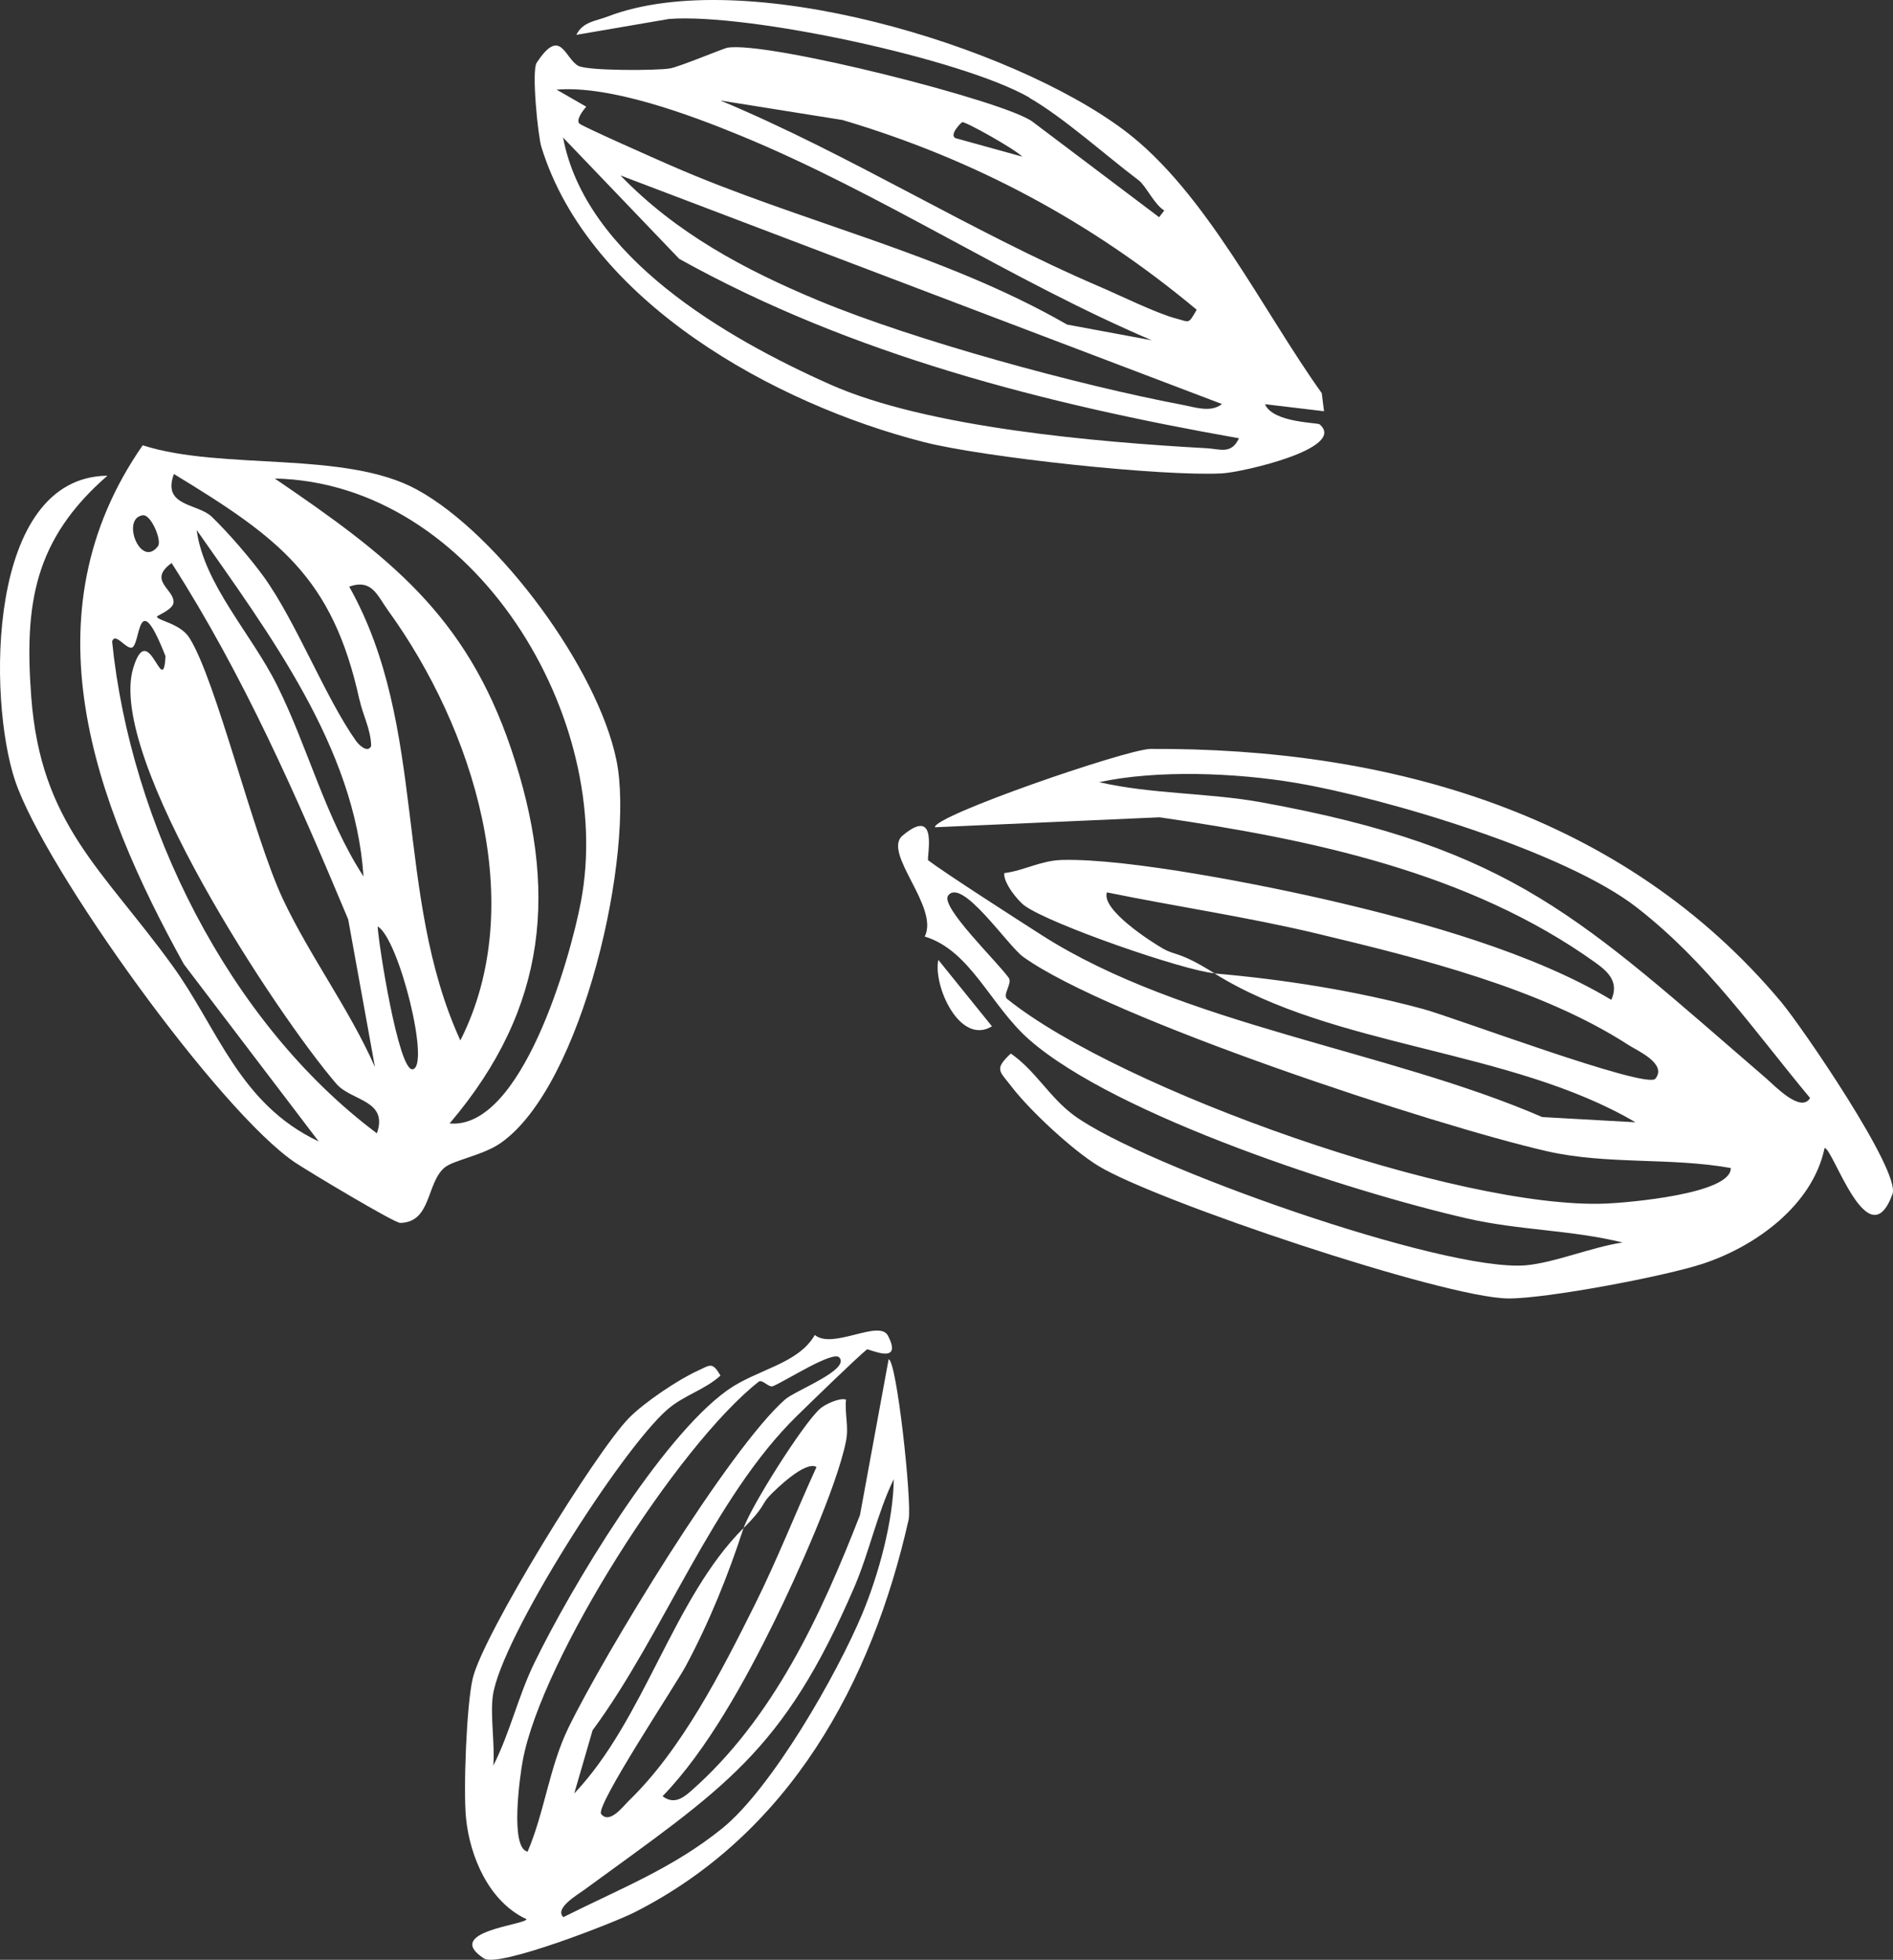 <svg xmlns="http://www.w3.org/2000/svg" fill="none" viewBox="0 0 114 118" height="118" width="114">
<rect x="0" y="0" width="114" height="118" fill="#333333" stroke="none"/>
<path fill="white" d="M6.471 28.641C2.062 32.479 1.458 36.355 1.882 41.967C2.459 49.651 6.186 52.341 10.392 58.153C13.123 61.927 14.4 66.462 19.191 68.727L11.075 58.059C5.647 48.256 1.508 37.009 8.592 26.813C13.395 28.349 20.789 27.108 25.12 29.485C30.057 32.192 35.998 40.266 37.124 45.777C38.251 51.288 35.124 65.379 30.137 68.832C29.073 69.57 27.282 69.855 26.753 70.316C25.669 71.269 25.979 73.59 24.106 73.633C23.742 73.638 18.542 70.511 17.802 70.017C13.244 66.981 2.678 52.291 0.906 46.996C-0.732 42.103 -0.821 28.733 6.463 28.642L6.471 28.641ZM8.596 31.025C7.27 31.208 8.468 34.264 9.513 32.886C9.763 32.558 9.097 30.952 8.596 31.025ZM21.643 42.123C20.03 34.761 16.807 32.393 10.474 28.541C9.739 30.504 11.906 30.302 12.747 31.109C13.744 32.069 15.037 33.568 15.856 34.688C17.8 37.359 19.603 42.025 21.436 44.605C21.629 44.88 22.146 45.356 22.352 44.923C22.337 43.929 21.852 43.062 21.647 42.118L21.643 42.123ZM7.926 38.996C7.554 39.06 6.939 38.051 6.752 38.62C7.854 49.555 13.732 61.533 22.697 68.239C23.4 66.223 21.154 66.3 20.256 65.257C16.686 61.108 6.412 45.57 8.023 40.224C8.948 37.157 9.827 42.187 9.967 39.511C8.238 35.108 8.487 38.903 7.926 38.996ZM10.334 33.9C8.865 34.964 10.52 35.474 10.449 36.288C10.409 36.71 9.432 37.07 9.448 37.133C9.511 37.373 10.852 37.539 11.401 38.398C13.008 40.915 15.249 50.322 17.029 54.117C18.652 57.571 21.038 60.748 22.581 64.25L20.968 55.353C17.867 47.951 14.678 40.676 10.334 33.9ZM21.891 52.772C21.382 45.016 16.186 38.121 11.843 31.911C12.282 35.19 15.139 38.155 16.683 41.257C18.558 45.023 19.588 49.228 21.891 52.772ZM27.082 67.645C31.404 68.016 34.318 57.787 34.981 54.307C37.084 43.272 28.587 29.068 16.547 28.812C23.366 33.455 28.042 36.989 30.782 45.094C33.617 53.479 33.029 60.651 27.077 67.642L27.082 67.645ZM27.719 62.654C31.89 54.428 28.49 43.839 23.371 36.757C22.717 35.855 22.404 34.837 21.03 35.321C25.779 43.772 23.699 53.849 27.727 62.653L27.719 62.654ZM24.839 64.383C25.95 64.274 24.026 56.498 22.743 55.781C22.798 56.884 23.999 64.466 24.839 64.383Z"></path>
<path fill="white" d="M61.988 5.872C57.945 3.545 45.082 0.777 40.292 1.141L34.709 2.098C35.096 1.306 35.877 1.272 36.584 0.999C44.796 -2.154 60.879 2.711 67.721 7.86C72.604 11.532 76.053 18.722 79.598 23.672L79.735 24.76L76.18 24.337C76.654 25.459 79.342 25.436 79.473 25.552C81.144 27.002 74.78 28.438 73.615 28.501C69.991 28.701 59.228 27.536 55.638 26.618C46.673 24.33 35.469 18.184 32.599 8.835C32.394 8.165 32.004 4.26 32.317 3.785C33.766 1.57 33.997 3.499 34.822 3.962C35.38 4.27 39.527 4.257 40.344 4.12C40.917 4.025 43.555 2.914 43.813 2.872C46.233 2.463 60.543 6.092 62.18 7.327L69.806 13.079L70.115 12.672C69.511 12.317 69.012 11.188 68.574 10.857C66.555 9.334 64.058 7.077 61.976 5.88L61.988 5.872ZM69.371 20.493C60.917 16.896 53.085 11.657 44.599 8.166C41.483 6.882 36.739 5.135 33.519 5.397L35.307 6.426C35.093 6.661 34.66 7.248 34.901 7.447C35.142 7.647 39.62 9.626 40.42 9.975C48.235 13.387 56.801 15.254 64.26 19.542L69.367 20.49L69.371 20.493ZM74.618 26.389C62.987 24.337 51.312 21.374 40.906 15.587L33.91 8.283C35.258 15.453 43.692 20.345 49.995 23.149C55.843 25.753 66.108 26.626 72.67 26.988C73.475 27.032 74.15 27.381 74.614 26.386L74.618 26.389ZM73.59 24.327L37.364 10.562C40.714 14.038 44.846 16.247 49.293 18.097C55.111 20.512 64.961 23.194 71.2 24.374C71.954 24.516 72.92 24.865 73.59 24.327ZM72.066 18.649C65.696 13.333 58.669 9.58 50.74 7.226L43.385 6.052C51.181 9.302 58.397 13.903 66.152 17.229C67.444 17.782 69.686 18.887 70.851 19.185C71.634 19.384 71.549 19.557 72.066 18.649ZM57.95 7.354C57.894 7.365 57.145 8.11 57.535 8.316L61.559 9.43C61.116 8.972 58.155 7.319 57.95 7.354Z"></path>
<path fill="white" d="M73.148 58.603C71.304 58.445 63.273 55.664 61.712 54.537C61.289 54.232 60.418 53.152 60.477 52.572C61.7 52.412 62.661 51.818 63.941 51.779C67.934 51.665 76.276 53.325 80.36 54.283C85.73 55.538 92.354 57.387 97.036 60.202C97.498 59.166 96.901 58.551 96.096 57.972C88.483 52.508 78.913 50.532 69.832 49.21L56.302 49.81C56.227 49.122 67.686 45.167 69.26 45.093C83.654 45.015 97.782 48.982 107.281 60.35C108.509 61.821 114.471 70.514 113.97 71.893C112.514 75.879 110.39 69.114 109.88 69.123C109.162 72.561 105.746 75.026 102.588 76.078C100.35 76.828 93.138 78.2 90.822 78.181C86.964 78.147 69.607 72.311 66.15 70.204C64.571 69.242 61.988 66.835 60.901 65.406C60.201 64.49 59.843 64.393 60.873 63.434C62.381 64.479 63.193 66.073 64.696 67.172C68.862 70.213 86.955 76.605 91.883 76.185C93.583 76.04 95.913 75.073 97.716 74.812C94.633 74.05 91.493 74.084 88.368 73.368C81.297 71.749 67.23 67.197 61.986 62.602C59.645 60.55 58.468 57.238 55.689 56.389C56.584 54.612 53.118 51.352 54.353 50.312C56.593 48.431 55.771 51.704 55.899 51.801C56.911 52.571 61.303 55.389 62.736 56.306C71.189 61.715 83.594 63.234 92.874 67.259L98.491 67.573C90.969 63.154 80.333 63.105 73.141 58.612C77.273 58.968 81.588 59.641 85.719 60.757C87.505 61.237 99.155 65.608 99.69 64.95C100.417 64.05 98.604 63.263 98.092 62.934C92.786 59.491 85.447 57.684 79.289 56.207C75.117 55.212 70.858 54.588 66.661 53.731C66.302 54.772 69.318 56.703 70.03 57.111C70.822 57.565 70.979 57.253 73.149 58.611L73.148 58.603ZM104.233 70.328C100.593 69.675 96.792 70.143 93.156 69.315C86.407 67.773 66.784 61.331 61.611 57.608C60.682 56.937 57.911 52.788 57.095 53.929C56.619 54.596 60.065 57.912 60.752 58.882C60.98 59.198 60.35 59.906 60.654 60.149C67.499 65.65 87.893 72.838 96.718 72.468C97.98 72.416 104.267 71.895 104.23 70.332L104.233 70.328ZM109.007 66.112C105.597 62.02 102.875 57.995 98.578 54.645C94.279 51.295 83.547 48.075 78.024 47.136C74.455 46.531 69.683 46.337 66.194 47.096C69.361 47.822 72.763 47.728 75.955 48.307C91.168 51.064 95.207 55.315 106.356 64.923C106.864 65.363 108.452 67.042 109.003 66.117L109.007 66.112Z"></path>
<path fill="white" d="M44.782 92.012C45.182 90.772 48.372 85.701 49.397 84.808C49.674 84.566 50.557 84.139 50.948 84.271C50.866 85.135 51.124 85.889 50.948 86.773C50.396 89.531 47.93 94.993 46.623 97.644C44.908 101.131 42.584 105.384 39.901 108.152C40.542 108.633 41.062 108.321 41.589 107.859C46.564 103.499 49.442 97.245 51.79 91.222L53.515 81.842C54.002 81.9 54.92 90.389 54.723 91.481C52.501 101.37 47.528 110.438 38.178 115.159C36.968 115.769 30.025 118.486 29.152 117.924C26.631 116.294 31.637 115.907 31.711 115.555C29.451 114.519 28.29 111.785 28.063 109.451C27.899 107.797 28.092 102.631 28.472 101.045C29.105 98.403 35.879 87.415 37.88 85.375C38.793 84.444 40.863 83.052 42.022 82.532C42.765 82.197 42.889 81.967 43.388 82.825C42.428 83.695 41.199 83.999 40.203 84.858C37.445 87.235 30.171 98.64 29.682 102.089C29.513 103.278 29.812 105.03 29.707 106.308C30.721 104.313 31.194 102.153 32.182 100.122C34.418 95.525 39.785 86.593 43.786 83.72C45.573 82.438 48.045 82.154 49.07 80.381C50.155 81.277 52.954 79.413 53.477 80.426C54.421 82.26 52.292 81.178 52.205 81.251C51.513 81.823 48.873 84.392 48.014 85.231C42.943 90.176 39.933 98.448 35.687 104.18L34.582 107.985C38.822 103.522 40.538 96.231 44.776 92.006C43.877 94.785 42.73 97.64 41.307 100.298C40.693 101.448 35.834 108.751 36.203 109.223C36.71 109.864 37.539 108.744 37.848 108.444C41.064 105.348 43.471 100.598 45.464 96.605C46.811 93.9 47.915 91.076 49.171 88.331C48.508 87.92 46.699 89.684 46.305 90.108C45.866 90.58 46.056 90.737 44.776 92.012L44.782 92.012ZM31.773 111.49C32.798 109.095 33.077 106.413 34.223 104.048C36.355 99.661 43.904 87.213 47.292 84.252C47.903 83.722 51.205 82.476 50.546 81.736C50.162 81.303 47.327 83.143 46.549 83.462C46.295 83.568 45.906 83.024 45.69 83.194C40.81 87.021 32.623 99.88 31.483 105.994C31.32 106.869 30.686 111.265 31.77 111.487L31.773 111.49ZM33.928 115.432C37.292 113.739 40.501 112.508 43.493 110.089C46.485 107.669 50.405 100.813 51.927 97.171C52.909 94.818 53.797 91.574 53.825 89.059C52.823 91.118 52.35 93.468 51.445 95.567C47.137 105.57 43.563 107.669 35.167 113.801C34.783 114.08 33.373 114.905 33.925 115.429L33.928 115.432Z"></path>
<path fill="white" d="M59.738 61.796C57.793 62.975 56.182 59.336 56.508 57.796L59.738 61.796Z"></path>
</svg>
